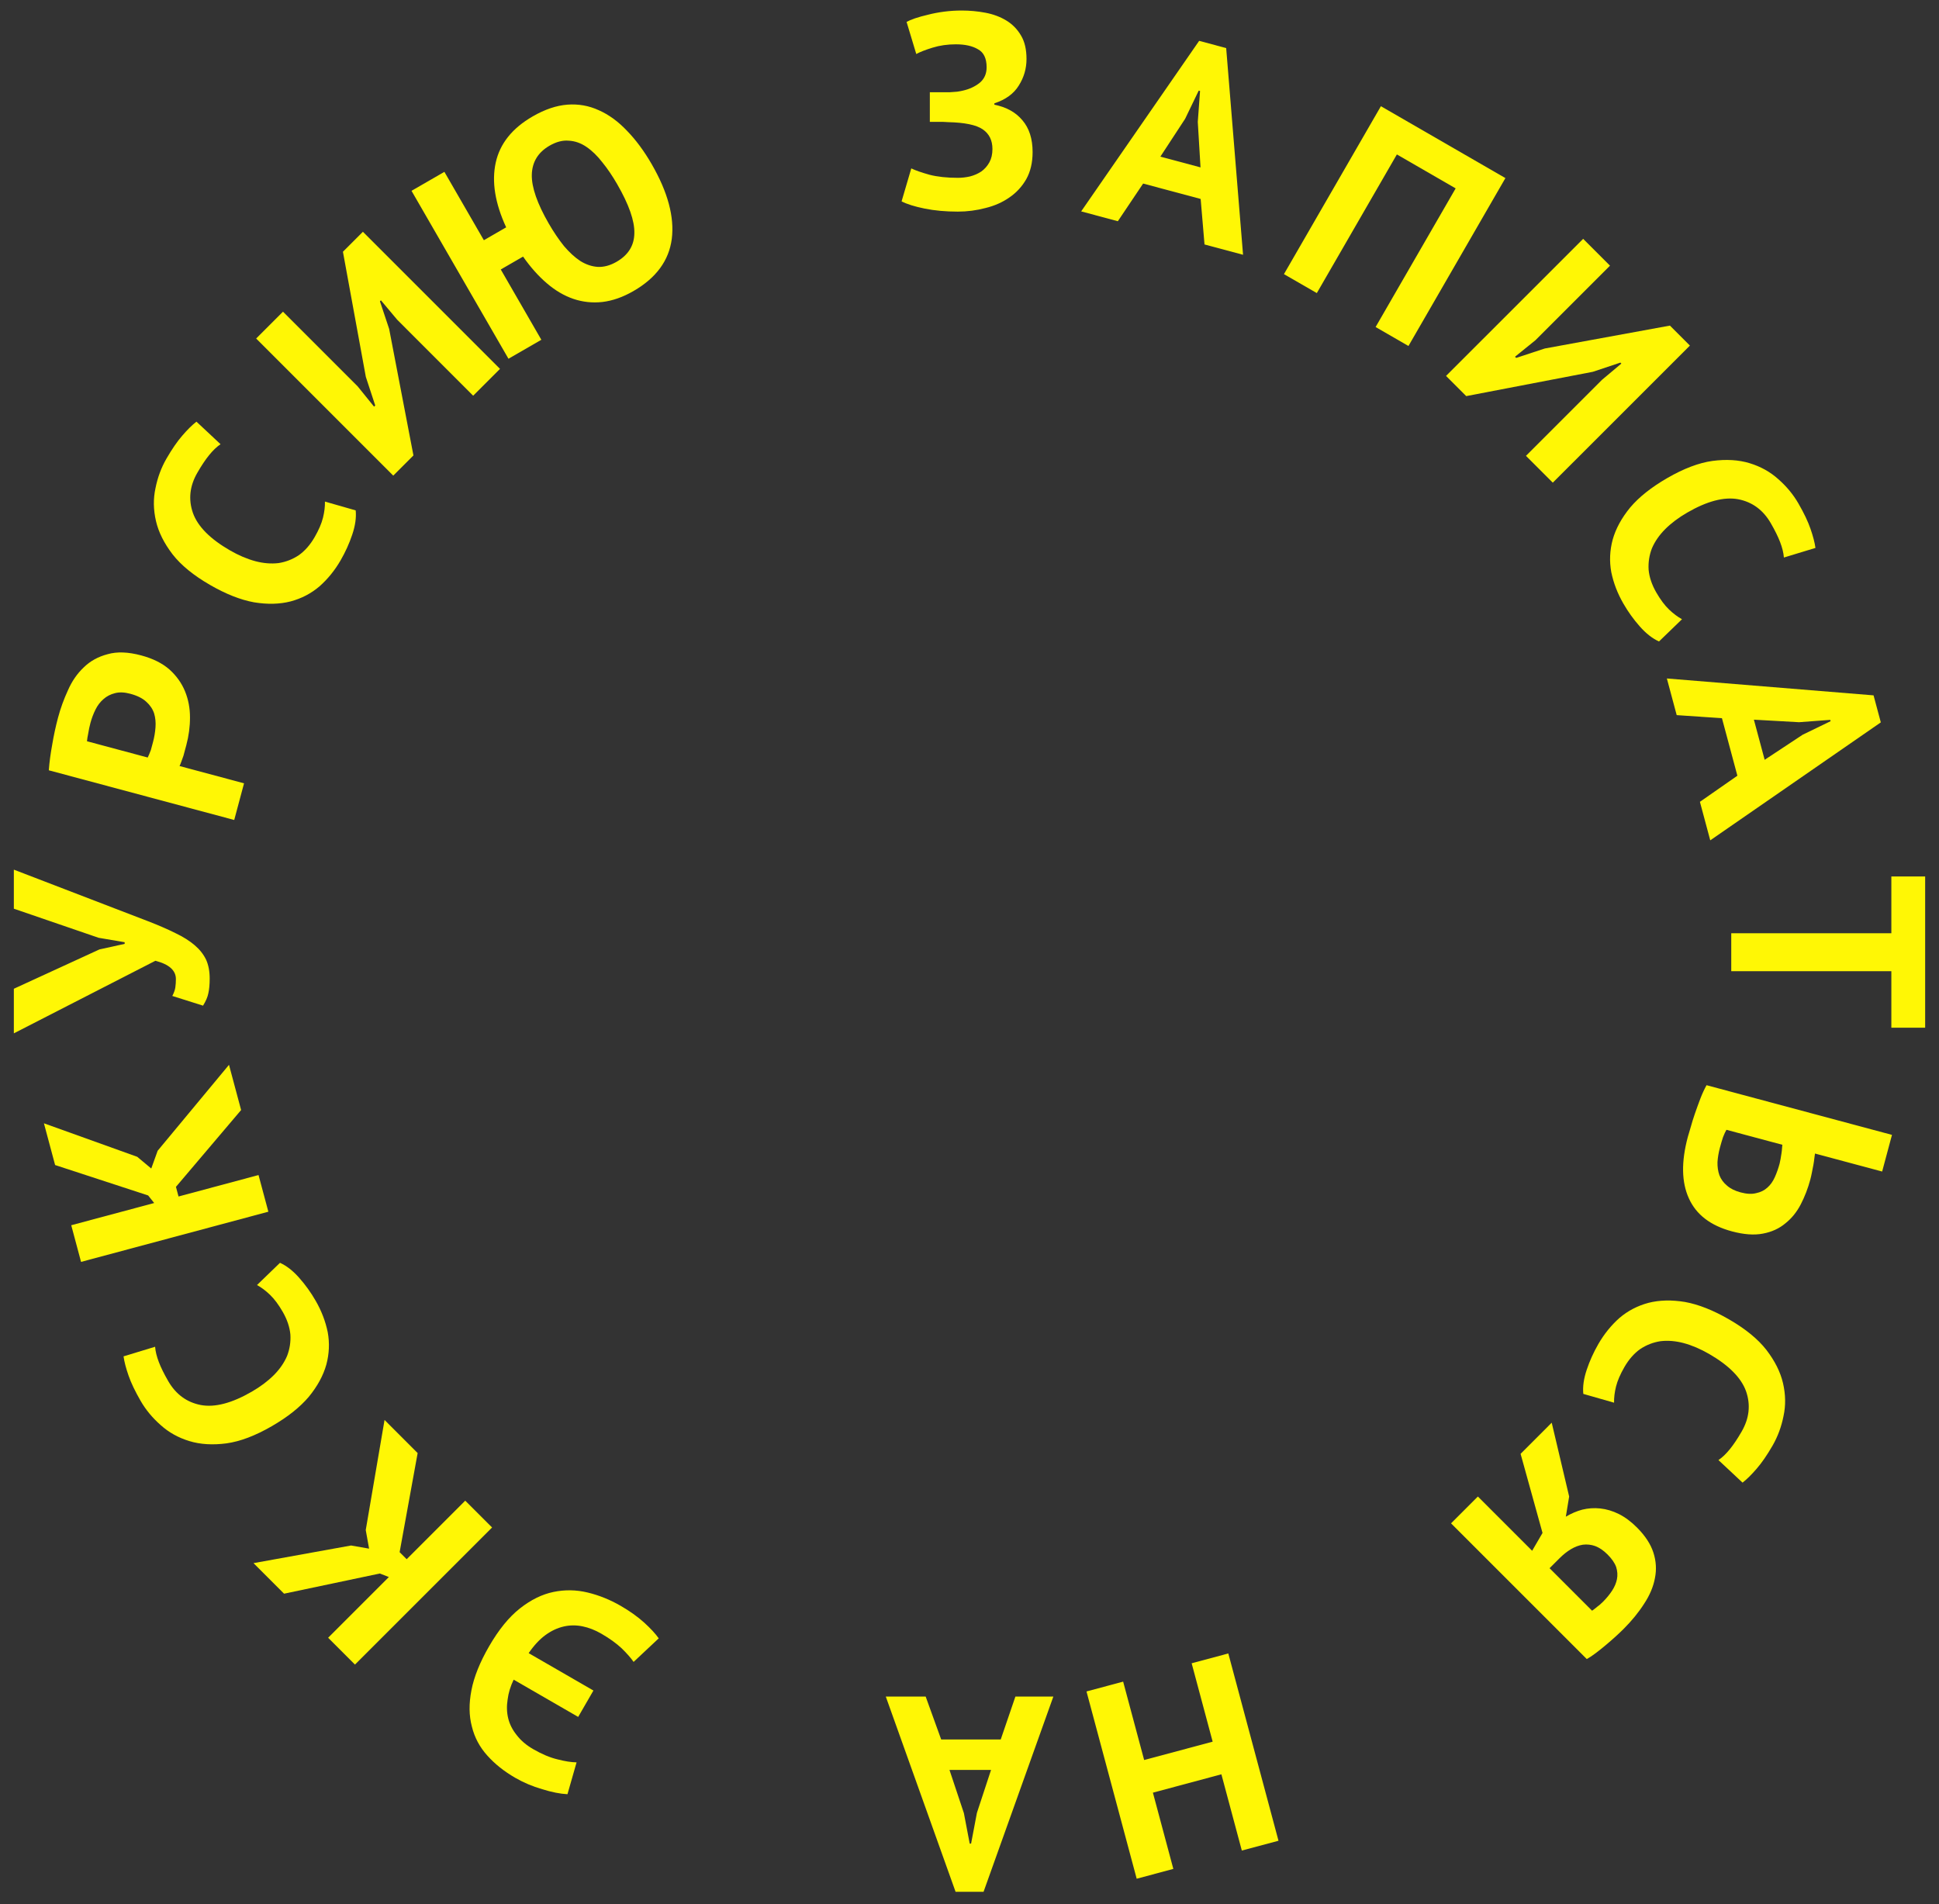 <?xml version="1.0" encoding="UTF-8"?> <svg xmlns="http://www.w3.org/2000/svg" width="112" height="110" viewBox="0 0 112 110" fill="none"><rect x="0" y="0" width="112" height="110" fill="#333333" stroke="none"/> <path d="M53.709 7.04V5.328H54.093C54.189 5.328 54.306 5.328 54.445 5.328C54.584 5.328 54.722 5.328 54.861 5.328C55.01 5.317 55.154 5.307 55.293 5.296C55.432 5.275 55.544 5.253 55.629 5.232C56.002 5.147 56.322 4.997 56.589 4.784C56.856 4.56 56.989 4.261 56.989 3.888C56.989 3.376 56.824 3.029 56.493 2.848C56.173 2.656 55.746 2.56 55.213 2.56C54.733 2.56 54.285 2.624 53.869 2.752C53.453 2.88 53.138 3.003 52.925 3.12L52.365 1.264C52.482 1.2 52.648 1.131 52.861 1.056C53.085 0.981 53.336 0.912 53.613 0.848C53.901 0.773 54.21 0.715 54.541 0.672C54.872 0.629 55.208 0.608 55.549 0.608C56.018 0.608 56.477 0.651 56.925 0.736C57.373 0.821 57.773 0.971 58.125 1.184C58.477 1.397 58.76 1.685 58.973 2.048C59.186 2.4 59.293 2.853 59.293 3.408C59.293 3.963 59.144 4.475 58.845 4.944C58.557 5.413 58.088 5.755 57.437 5.968V6.048C58.13 6.187 58.669 6.485 59.053 6.944C59.448 7.403 59.645 8.016 59.645 8.784C59.645 9.392 59.522 9.915 59.277 10.352C59.032 10.779 58.706 11.131 58.301 11.408C57.906 11.685 57.448 11.888 56.925 12.016C56.402 12.155 55.869 12.224 55.325 12.224C54.621 12.224 53.981 12.165 53.405 12.048C52.829 11.931 52.386 11.792 52.077 11.632L52.637 9.728C52.882 9.845 53.234 9.968 53.693 10.096C54.152 10.213 54.696 10.272 55.325 10.272C55.56 10.272 55.794 10.245 56.029 10.192C56.274 10.128 56.493 10.032 56.685 9.904C56.877 9.765 57.032 9.589 57.149 9.376C57.266 9.163 57.325 8.907 57.325 8.608C57.325 8.107 57.138 7.728 56.765 7.472C56.392 7.216 55.725 7.077 54.765 7.056C54.637 7.045 54.541 7.04 54.477 7.04C54.413 7.04 54.301 7.04 54.141 7.04H53.709Z" fill="#FFF705"></path> <path d="M69.352 11.493L66.029 10.603L64.568 12.779L62.45 12.211L69.265 2.359L70.826 2.778L71.801 14.717L69.575 14.121L69.352 11.493ZM67.025 9.048L69.344 9.669L69.186 7.043L69.317 5.256L69.24 5.235L68.455 6.863L67.025 9.048Z" fill="#FFF705"></path> <path d="M84.081 10.882L80.686 8.921L76.062 16.93L74.163 15.835L79.763 6.135L86.955 10.287L81.355 19.986L79.457 18.89L84.081 10.882Z" fill="#FFF705"></path> <path d="M92.532 21.942L93.652 21.003L93.596 20.946L92.001 21.478L84.692 22.881L83.526 21.715L91.446 13.796L92.996 15.346L88.686 19.656L87.509 20.607L87.577 20.674L89.229 20.131L96.458 18.808L97.612 19.962L89.692 27.881L88.142 26.331L92.532 21.942Z" fill="#FFF705"></path> <path d="M95.827 37.054C95.444 36.881 95.073 36.59 94.714 36.182C94.36 35.783 94.044 35.343 93.767 34.862C93.431 34.28 93.199 33.675 93.07 33.048C92.956 32.424 92.983 31.798 93.151 31.172C93.328 30.54 93.666 29.92 94.165 29.312C94.678 28.707 95.392 28.141 96.307 27.613C97.258 27.064 98.127 26.735 98.914 26.625C99.715 26.52 100.43 26.563 101.058 26.755C101.7 26.95 102.254 27.259 102.719 27.68C103.193 28.096 103.58 28.563 103.878 29.08C104.198 29.634 104.431 30.122 104.576 30.543C104.726 30.974 104.822 31.343 104.864 31.651L103.041 32.205C103.02 31.934 102.947 31.638 102.823 31.315C102.704 31.002 102.524 30.638 102.284 30.222C101.841 29.456 101.211 28.994 100.394 28.837C99.583 28.69 98.604 28.947 97.459 29.609C96.96 29.897 96.535 30.216 96.183 30.567C95.841 30.912 95.585 31.281 95.418 31.674C95.265 32.07 95.201 32.482 95.227 32.911C95.267 33.343 95.415 33.781 95.671 34.225C95.911 34.641 96.156 34.968 96.404 35.206C96.653 35.444 96.903 35.632 97.155 35.77L95.827 37.054Z" fill="#FFF705"></path> <path d="M100.354 44.809L99.463 41.487L96.849 41.309L96.281 39.192L108.22 40.167L108.639 41.728L98.787 48.542L98.19 46.317L100.354 44.809ZM101.308 41.572L101.93 43.89L104.125 42.441L105.738 41.66L105.718 41.583L103.915 41.718L101.308 41.572Z" fill="#FFF705"></path> <path d="M109.248 59.365V56.101H100V53.909H109.248V50.629H111.2V59.365H109.248Z" fill="#FFF705"></path> <path d="M109.284 65.556L108.716 67.673L104.837 66.634C104.834 66.688 104.822 66.773 104.802 66.889C104.789 67.018 104.77 67.151 104.745 67.288C104.716 67.435 104.688 67.582 104.659 67.729C104.631 67.876 104.6 68.011 104.567 68.135C104.432 68.64 104.249 69.115 104.019 69.562C103.789 70.008 103.492 70.376 103.128 70.665C102.771 70.966 102.336 71.165 101.825 71.26C101.324 71.357 100.728 71.314 100.038 71.129C98.802 70.797 97.973 70.161 97.551 69.22C97.127 68.289 97.107 67.108 97.491 65.676C97.529 65.531 97.587 65.337 97.663 65.093C97.727 64.856 97.808 64.596 97.906 64.313C98.004 64.03 98.108 63.743 98.219 63.452C98.327 63.172 98.445 62.917 98.573 62.686L109.284 65.556ZM99.347 66.289C99.27 66.578 99.222 66.858 99.205 67.129C99.198 67.403 99.235 67.656 99.316 67.888C99.408 68.122 99.554 68.321 99.753 68.485C99.949 68.659 100.212 68.79 100.542 68.878C100.892 68.972 101.192 68.986 101.441 68.921C101.698 68.868 101.915 68.76 102.091 68.598C102.264 68.446 102.406 68.246 102.516 68C102.627 67.753 102.719 67.491 102.794 67.213C102.813 67.14 102.831 67.051 102.849 66.946C102.866 66.84 102.883 66.734 102.9 66.628C102.918 66.522 102.929 66.42 102.933 66.322C102.945 66.237 102.951 66.172 102.952 66.128L99.722 65.263C99.66 65.368 99.594 65.51 99.524 65.69C99.461 65.883 99.402 66.083 99.347 66.289Z" fill="#FFF705"></path> <path d="M91.455 80.518C91.413 80.1 91.48 79.633 91.654 79.118C91.823 78.612 92.046 78.119 92.323 77.638C92.659 77.056 93.067 76.553 93.546 76.128C94.03 75.717 94.585 75.428 95.212 75.26C95.847 75.097 96.553 75.08 97.329 75.208C98.109 75.35 98.956 75.685 99.871 76.213C100.822 76.763 101.542 77.351 102.03 77.977C102.522 78.618 102.842 79.259 102.99 79.899C103.142 80.553 103.152 81.187 103.019 81.8C102.896 82.419 102.685 82.987 102.387 83.504C102.067 84.058 101.76 84.503 101.468 84.839C101.17 85.185 100.898 85.453 100.653 85.644L99.261 84.341C99.486 84.188 99.706 83.976 99.923 83.707C100.134 83.448 100.36 83.11 100.6 82.694C101.043 81.927 101.128 81.151 100.855 80.365C100.576 79.589 99.864 78.87 98.719 78.209C98.22 77.921 97.731 77.712 97.251 77.583C96.781 77.459 96.334 77.423 95.91 77.474C95.49 77.539 95.101 77.69 94.743 77.927C94.389 78.178 94.084 78.525 93.828 78.969C93.588 79.385 93.427 79.76 93.344 80.094C93.262 80.428 93.224 80.739 93.231 81.026L91.455 80.518Z" fill="#FFF705"></path> <path d="M83.815 87.996L85.365 86.446L88.499 89.58L89.099 88.55L87.832 83.98L89.63 82.181L90.637 86.446L90.445 87.611C90.747 87.43 91.064 87.294 91.395 87.204C91.735 87.121 92.082 87.098 92.436 87.136C92.791 87.174 93.145 87.279 93.5 87.453C93.862 87.634 94.213 87.894 94.552 88.234C95.027 88.709 95.344 89.192 95.502 89.682C95.661 90.172 95.691 90.662 95.593 91.153C95.502 91.65 95.295 92.144 94.971 92.635C94.654 93.132 94.258 93.619 93.783 94.094C93.654 94.222 93.504 94.366 93.33 94.524C93.156 94.682 92.975 94.841 92.787 94.999C92.591 95.165 92.398 95.32 92.21 95.463C92.014 95.614 91.829 95.738 91.656 95.836L83.815 87.996ZM92.595 92.522C92.798 92.318 92.972 92.107 93.115 91.888C93.258 91.669 93.353 91.447 93.398 91.22C93.443 90.994 93.428 90.76 93.353 90.519C93.27 90.285 93.104 90.044 92.855 89.795C92.621 89.561 92.383 89.399 92.142 89.308C91.908 89.225 91.671 89.199 91.429 89.229C91.195 89.267 90.965 89.354 90.739 89.489C90.513 89.625 90.294 89.799 90.083 90.01L89.506 90.587L91.961 93.042C92.059 92.974 92.157 92.899 92.255 92.816C92.353 92.748 92.466 92.65 92.595 92.522Z" fill="#FFF705"></path> <path d="M66.088 101.667L70.045 100.607L68.832 96.079L70.949 95.511L73.848 106.33L71.73 106.897L70.55 102.492L66.594 103.553L67.774 107.957L65.657 108.524L62.758 97.706L64.875 97.139L66.088 101.667Z" fill="#FFF705"></path> <path d="M54.364 100.48H57.804L58.652 98H60.844L56.812 109.28H55.196L51.164 98H53.468L54.364 100.48ZM57.244 102.24H54.844L55.676 104.736L56.012 106.496H56.092L56.428 104.72L57.244 102.24Z" fill="#FFF705"></path> <path d="M33.397 99.177L29.67 97.025C29.484 97.411 29.368 97.793 29.321 98.173C29.26 98.556 29.271 98.92 29.356 99.264C29.441 99.609 29.605 99.931 29.85 100.233C30.089 100.544 30.407 100.814 30.805 101.043C31.304 101.331 31.77 101.526 32.203 101.629C32.631 101.74 32.998 101.798 33.304 101.802L32.778 103.642C32.358 103.621 31.872 103.525 31.318 103.353C30.759 103.191 30.24 102.971 29.759 102.693C29.122 102.325 28.586 101.899 28.152 101.414C27.708 100.924 27.41 100.364 27.256 99.733C27.088 99.107 27.08 98.406 27.232 97.631C27.378 96.866 27.718 96.022 28.251 95.098C28.806 94.137 29.399 93.408 30.031 92.911C30.663 92.413 31.308 92.096 31.966 91.959C32.625 91.822 33.283 91.832 33.943 91.991C34.602 92.15 35.237 92.406 35.847 92.758C36.373 93.062 36.827 93.385 37.208 93.728C37.579 94.066 37.86 94.37 38.049 94.639L36.598 96C36.445 95.776 36.214 95.513 35.907 95.213C35.595 94.922 35.203 94.64 34.732 94.368C34.372 94.16 34.01 94.019 33.647 93.945C33.283 93.871 32.925 93.873 32.571 93.952C32.203 94.035 31.849 94.2 31.509 94.447C31.169 94.695 30.845 95.043 30.536 95.493L34.277 97.653L33.397 99.177Z" fill="#FFF705"></path> <path d="M23.083 89.66L23.491 90.067L26.873 86.685L28.424 88.235L20.504 96.154L18.954 94.604L22.461 91.097L21.941 90.893L16.408 92.059L14.643 90.294L20.278 89.275L21.319 89.457L21.126 88.382L22.212 82.023L24.124 83.936L23.083 89.66Z" fill="#FFF705"></path> <path d="M16.173 72.946C16.556 73.119 16.927 73.41 17.286 73.818C17.64 74.217 17.956 74.657 18.233 75.138C18.569 75.72 18.801 76.325 18.93 76.952C19.044 77.576 19.017 78.202 18.849 78.828C18.672 79.46 18.334 80.08 17.835 80.688C17.322 81.293 16.608 81.859 15.693 82.387C14.742 82.936 13.873 83.265 13.086 83.375C12.285 83.48 11.57 83.437 10.942 83.245C10.3 83.05 9.746 82.741 9.281 82.32C8.807 81.904 8.42 81.437 8.122 80.92C7.802 80.366 7.569 79.878 7.424 79.457C7.274 79.026 7.178 78.657 7.136 78.349L8.959 77.795C8.98 78.066 9.053 78.362 9.177 78.685C9.296 78.998 9.476 79.362 9.716 79.778C10.159 80.544 10.789 81.006 11.605 81.162C12.417 81.31 13.396 81.053 14.541 80.391C15.04 80.103 15.465 79.784 15.817 79.433C16.16 79.088 16.415 78.719 16.582 78.326C16.735 77.93 16.799 77.518 16.773 77.089C16.733 76.657 16.585 76.219 16.329 75.775C16.089 75.359 15.844 75.032 15.596 74.794C15.348 74.556 15.097 74.368 14.845 74.23L16.173 72.946Z" fill="#FFF705"></path> <path d="M10.163 68.558L10.312 69.115L14.933 67.876L15.501 69.994L4.682 72.893L4.115 70.775L8.906 69.492L8.557 69.055L3.183 67.298L2.537 64.887L7.926 66.822L8.737 67.499L9.107 66.472L13.227 61.509L13.927 64.121L10.163 68.558Z" fill="#FFF705"></path> <path d="M5.744 54.843L7.2 54.523V54.427L5.696 54.171L0.8 52.491V50.235L8.544 53.211C9.152 53.446 9.68 53.675 10.128 53.899C10.576 54.112 10.949 54.347 11.248 54.603C11.536 54.848 11.755 55.126 11.904 55.435C12.043 55.744 12.112 56.107 12.112 56.523C12.112 56.875 12.085 57.163 12.032 57.387C11.989 57.6 11.888 57.835 11.728 58.091L9.952 57.531C10.048 57.349 10.107 57.184 10.128 57.035C10.149 56.886 10.16 56.725 10.16 56.555C10.16 56.053 9.765 55.702 8.976 55.499L0.8 59.691V57.115L5.744 54.843Z" fill="#FFF705"></path> <path d="M2.819 44.496C2.852 44.041 2.917 43.55 3.014 43.024C3.103 42.485 3.217 41.958 3.355 41.443C3.499 40.907 3.689 40.384 3.925 39.873C4.154 39.349 4.46 38.906 4.844 38.545C5.217 38.181 5.677 37.929 6.223 37.788C6.761 37.634 7.406 37.658 8.158 37.86C8.838 38.042 9.383 38.315 9.794 38.679C10.194 39.04 10.491 39.457 10.685 39.928C10.879 40.4 10.975 40.906 10.974 41.447C10.975 41.977 10.904 42.51 10.761 43.046C10.747 43.097 10.725 43.18 10.694 43.293C10.664 43.407 10.632 43.525 10.599 43.649C10.556 43.77 10.512 43.891 10.469 44.011C10.428 44.122 10.396 44.202 10.371 44.25L14.096 45.248L13.529 47.366L2.819 44.496ZM5.224 41.761C5.169 41.967 5.127 42.166 5.098 42.357C5.058 42.545 5.034 42.699 5.024 42.818L8.532 43.758C8.554 43.719 8.581 43.66 8.613 43.58C8.645 43.501 8.679 43.416 8.714 43.326C8.739 43.233 8.763 43.146 8.785 43.063C8.81 42.971 8.827 42.904 8.839 42.862C8.913 42.584 8.96 42.304 8.981 42.023C9.004 41.73 8.977 41.458 8.901 41.206C8.815 40.951 8.665 40.729 8.451 40.539C8.239 40.339 7.933 40.185 7.531 40.077C7.191 39.986 6.896 39.973 6.647 40.039C6.387 40.102 6.162 40.218 5.973 40.388C5.787 40.548 5.633 40.75 5.513 40.994C5.392 41.238 5.296 41.493 5.224 41.761Z" fill="#FFF705"></path> <path d="M20.545 29.482C20.587 29.9 20.52 30.367 20.346 30.882C20.177 31.388 19.954 31.881 19.677 32.362C19.341 32.944 18.933 33.447 18.453 33.872C17.97 34.283 17.415 34.572 16.788 34.74C16.153 34.903 15.447 34.92 14.671 34.792C13.891 34.65 13.044 34.315 12.129 33.787C11.178 33.237 10.458 32.649 9.97 32.023C9.478 31.381 9.158 30.741 9.01 30.101C8.858 29.447 8.848 28.813 8.981 28.2C9.104 27.581 9.315 27.013 9.613 26.496C9.933 25.942 10.24 25.497 10.532 25.161C10.83 24.815 11.102 24.547 11.347 24.357L12.739 25.659C12.514 25.812 12.294 26.024 12.077 26.293C11.866 26.552 11.64 26.89 11.4 27.306C10.957 28.073 10.872 28.849 11.145 29.634C11.424 30.411 12.136 31.13 13.281 31.791C13.78 32.079 14.269 32.288 14.749 32.417C15.219 32.541 15.666 32.577 16.09 32.526C16.51 32.461 16.899 32.31 17.257 32.073C17.611 31.822 17.916 31.475 18.172 31.031C18.412 30.616 18.573 30.241 18.656 29.906C18.738 29.572 18.776 29.261 18.769 28.974L20.545 29.482Z" fill="#FFF705"></path> <path d="M22.942 18.468L22.003 17.348L21.946 17.404L22.478 19L23.881 26.308L22.715 27.474L14.796 19.554L16.346 18.004L20.656 22.314L21.607 23.491L21.674 23.423L21.131 21.771L19.808 14.542L20.962 13.388L28.881 21.308L27.331 22.858L22.942 18.468Z" fill="#FFF705"></path> <path d="M27.949 13.876L29.237 13.132C28.595 11.742 28.393 10.497 28.633 9.398C28.873 8.299 29.584 7.408 30.767 6.725C31.469 6.32 32.139 6.093 32.776 6.045C33.413 5.997 34.017 6.105 34.587 6.367C35.167 6.623 35.709 7.019 36.214 7.552C36.728 8.08 37.204 8.723 37.642 9.481C38.575 11.097 38.962 12.536 38.804 13.798C38.64 15.05 37.903 16.055 36.591 16.812C35.981 17.164 35.382 17.375 34.794 17.444C34.214 17.507 33.656 17.447 33.12 17.265C32.583 17.082 32.07 16.78 31.582 16.36C31.093 15.941 30.637 15.428 30.213 14.822L28.925 15.566L31.269 19.627L29.37 20.723L23.77 11.023L25.669 9.927L27.949 13.876ZM31.697 12.913C31.98 13.402 32.274 13.836 32.578 14.215C32.887 14.578 33.2 14.866 33.519 15.076C33.846 15.281 34.183 15.394 34.529 15.417C34.883 15.434 35.245 15.335 35.615 15.122C36.289 14.733 36.631 14.184 36.641 13.476C36.661 12.763 36.329 11.815 35.646 10.633C35.374 10.162 35.089 9.741 34.789 9.372C34.499 8.998 34.192 8.701 33.868 8.481C33.545 8.262 33.206 8.144 32.851 8.127C32.5 8.095 32.131 8.191 31.743 8.415C31.078 8.799 30.736 9.36 30.718 10.097C30.704 10.819 31.031 11.758 31.697 12.913Z" fill="#FFF705"></path> </svg> 